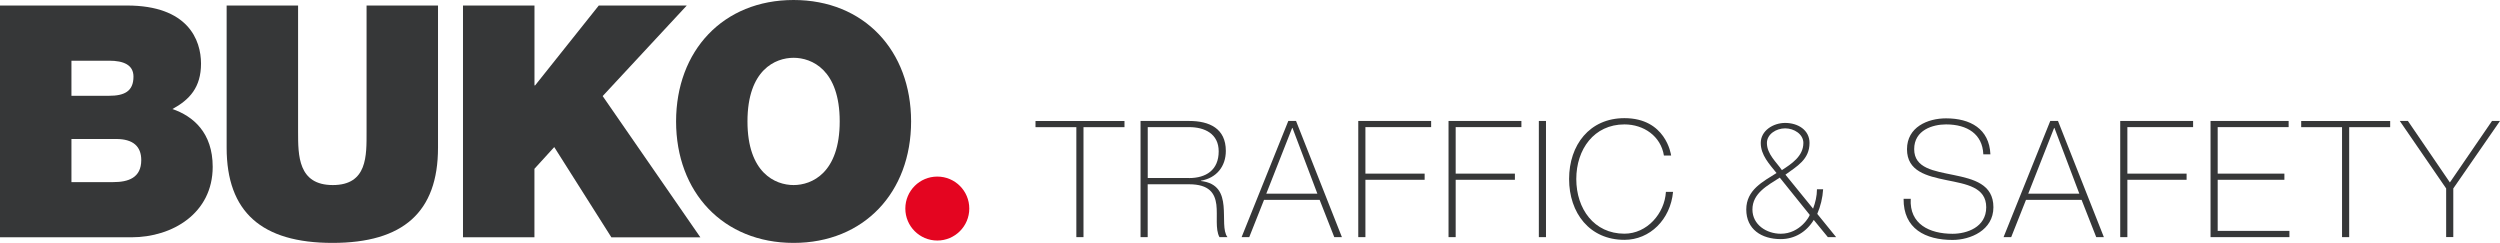 <?xml version="1.0" encoding="UTF-8"?> <svg xmlns="http://www.w3.org/2000/svg" id="Layer_1" width="507.41" height="49.29" viewBox="0 0 507.41 49.29"><defs><style>.cls-1{fill:#e40520;}.cls-2{fill:#363738;}</style></defs><path class="cls-1" d="m196.73,42.33c0,3.58-2.91,6.49-6.49,6.49s-6.49-2.9-6.49-6.49,2.9-6.49,6.49-6.49,6.49,2.9,6.49,6.49Z"></path><path class="cls-2" d="m0,1.12h25.77c12.39,0,15.03,6.98,15.03,11.79s-2.31,7.32-5.8,9.22c4.22,1.45,8.17,4.81,8.17,11.73,0,9.42-8.17,14.3-16.47,14.3H0V1.12Zm14.5,18.32h7.65c3.03,0,4.94-.86,4.94-3.89,0-2.37-1.98-3.23-4.94-3.23h-7.65v7.12Zm0,17.52h8.5c3.03,0,5.67-.86,5.67-4.47,0-2.77-1.65-4.28-5.08-4.28h-9.09v8.76Z"></path><path class="cls-2" d="m88.9,29.98c0,13.05-7.05,19.32-21.42,19.32s-21.48-6.27-21.48-19.32V1.12h14.5v25.63c0,4.81,0,10.81,7.05,10.81s6.85-6,6.85-10.81V1.12h14.5v28.86Z"></path><path class="cls-2" d="m93.98,1.12h14.5v16.21h.13L121.53,1.12h17.86l-17.07,18.38,19.83,28.67h-18.06l-11.6-18.32-4.02,4.41v13.9h-14.5V1.12Z"></path><path class="cls-2" d="m161.07,0c14.3,0,23.85,10.28,23.85,24.65s-9.55,24.65-23.85,24.65-23.85-10.29-23.85-24.65S146.77,0,161.07,0Zm0,37.56c3.69,0,9.36-2.44,9.36-12.92s-5.66-12.91-9.36-12.91-9.36,2.44-9.36,12.91,5.66,12.92,9.36,12.92Z"></path><path class="cls-2" d="m210.17,25.81v-1.25h18.06v1.25h-8.32v22.32h-1.45v-22.32h-8.29Z"></path><path class="cls-2" d="m231.5,24.55h9.84c4.13,0,7.46,1.52,7.46,6.08,0,3.17-1.92,5.51-5.05,6.04v.07c3.5.4,4.36,2.61,4.59,5.05.23,2.44-.17,5.08.79,6.34h-1.62c-.89-1.62-.36-4.33-.63-6.6-.3-2.28-1.42-4.13-5.55-4.13h-8.39v10.73h-1.45v-23.58Zm9.84,11.59c3.43,0,6.01-1.62,6.01-5.42,0-3.57-2.84-4.92-6.01-4.92h-8.39v10.33h8.39Z"></path><path class="cls-2" d="m263.05,24.55l9.31,23.58h-1.55l-2.97-7.56h-11.29l-3,7.56h-1.55l9.48-23.58h1.58Zm4.33,14.76l-5.05-13.34h-.07l-5.25,13.34h10.37Z"></path><path class="cls-2" d="m277.13,36.51v11.62h-1.45v-23.58h14.79v1.25h-13.34v9.44h12.02v1.25h-12.02Z"></path><path class="cls-2" d="m295.45,36.51v11.62h-1.45v-23.58h14.79v1.25h-13.34v9.44h12.02v1.25h-12.02Z"></path><path class="cls-2" d="m312.33,24.55h1.45v23.58h-1.45v-23.58Z"></path><path class="cls-2" d="m337.72,31.59c-.63-3.96-4.09-6.34-8.02-6.34-6.17,0-9.77,5.05-9.77,11.09s3.6,11.09,9.77,11.09c4.59,0,8.16-4.09,8.42-8.49h1.45c-.53,5.61-4.69,9.74-9.87,9.74-7.07,0-11.23-5.45-11.23-12.35s4.16-12.35,11.23-12.35c8.35,0,9.44,7.26,9.48,7.59h-1.45Z"></path><path class="cls-2" d="m368.13,44.63c-1.45,2.41-3.86,3.9-6.7,3.9-3.93,0-7-2.01-7-6.01s3.43-5.68,6.14-7.4c-1.45-1.82-3.2-3.63-3.2-6.11s2.51-4.06,4.95-4.06c2.58,0,4.95,1.42,4.95,4.06,0,3.37-2.58,4.75-4.89,6.44l5.61,6.9c.46-1.22.79-2.58.79-3.93h1.25c-.1,1.72-.53,3.47-1.19,4.99l3.83,4.72h-1.68l-2.87-3.5Zm-6.9-8.58c-2.44,1.58-5.55,3.14-5.55,6.47,0,3.1,2.87,4.92,5.75,4.92,3.96,0,5.91-3.63,5.88-3.83l-6.08-7.56Zm4.79-7.03c0-1.78-1.88-2.97-3.7-2.97s-3.7,1.19-3.7,2.97c0,2.28,1.98,3.93,3.04,5.51,1.92-1.25,4.36-2.81,4.36-5.51Z"></path><path class="cls-2" d="m402.54,31.29c-.17-4.03-3.2-6.04-7.56-6.04-2.67,0-6.47,1.12-6.47,5.02s4.03,4.42,8.02,5.25c4.03.83,8.06,1.85,8.06,6.54s-4.69,6.64-8.29,6.64c-5.51,0-10-2.28-9.94-8.35h1.45c-.3,5.15,3.83,7.1,8.49,7.1,2.84,0,6.83-1.29,6.83-5.38s-4.03-4.69-8.06-5.51c-4-.83-8.02-1.78-8.02-6.27s4.19-6.27,7.92-6.27c4.92,0,8.78,2.11,9.01,7.3h-1.45Z"></path><path class="cls-2" d="m417.7,24.55l9.31,23.58h-1.55l-2.97-7.56h-11.29l-3,7.56h-1.55l9.48-23.58h1.58Zm4.33,14.76l-5.05-13.34h-.07l-5.25,13.34h10.37Z"></path><path class="cls-2" d="m431.78,36.51v11.62h-1.45v-23.58h14.79v1.25h-13.34v9.44h12.02v1.25h-12.02Z"></path><path class="cls-2" d="m464.67,46.88v1.25h-16.01v-23.58h15.85v1.25h-14.4v9.44h13.54v1.25h-13.54v10.37h14.56Z"></path><path class="cls-2" d="m467.06,25.81v-1.25h18.06v1.25h-8.32v22.32h-1.45v-22.32h-8.29Z"></path><path class="cls-2" d="m505.79,24.55h1.62l-9.48,13.7v9.87h-1.45v-9.87l-9.41-13.7h1.65l8.52,12.48,8.55-12.48Z"></path></svg> 